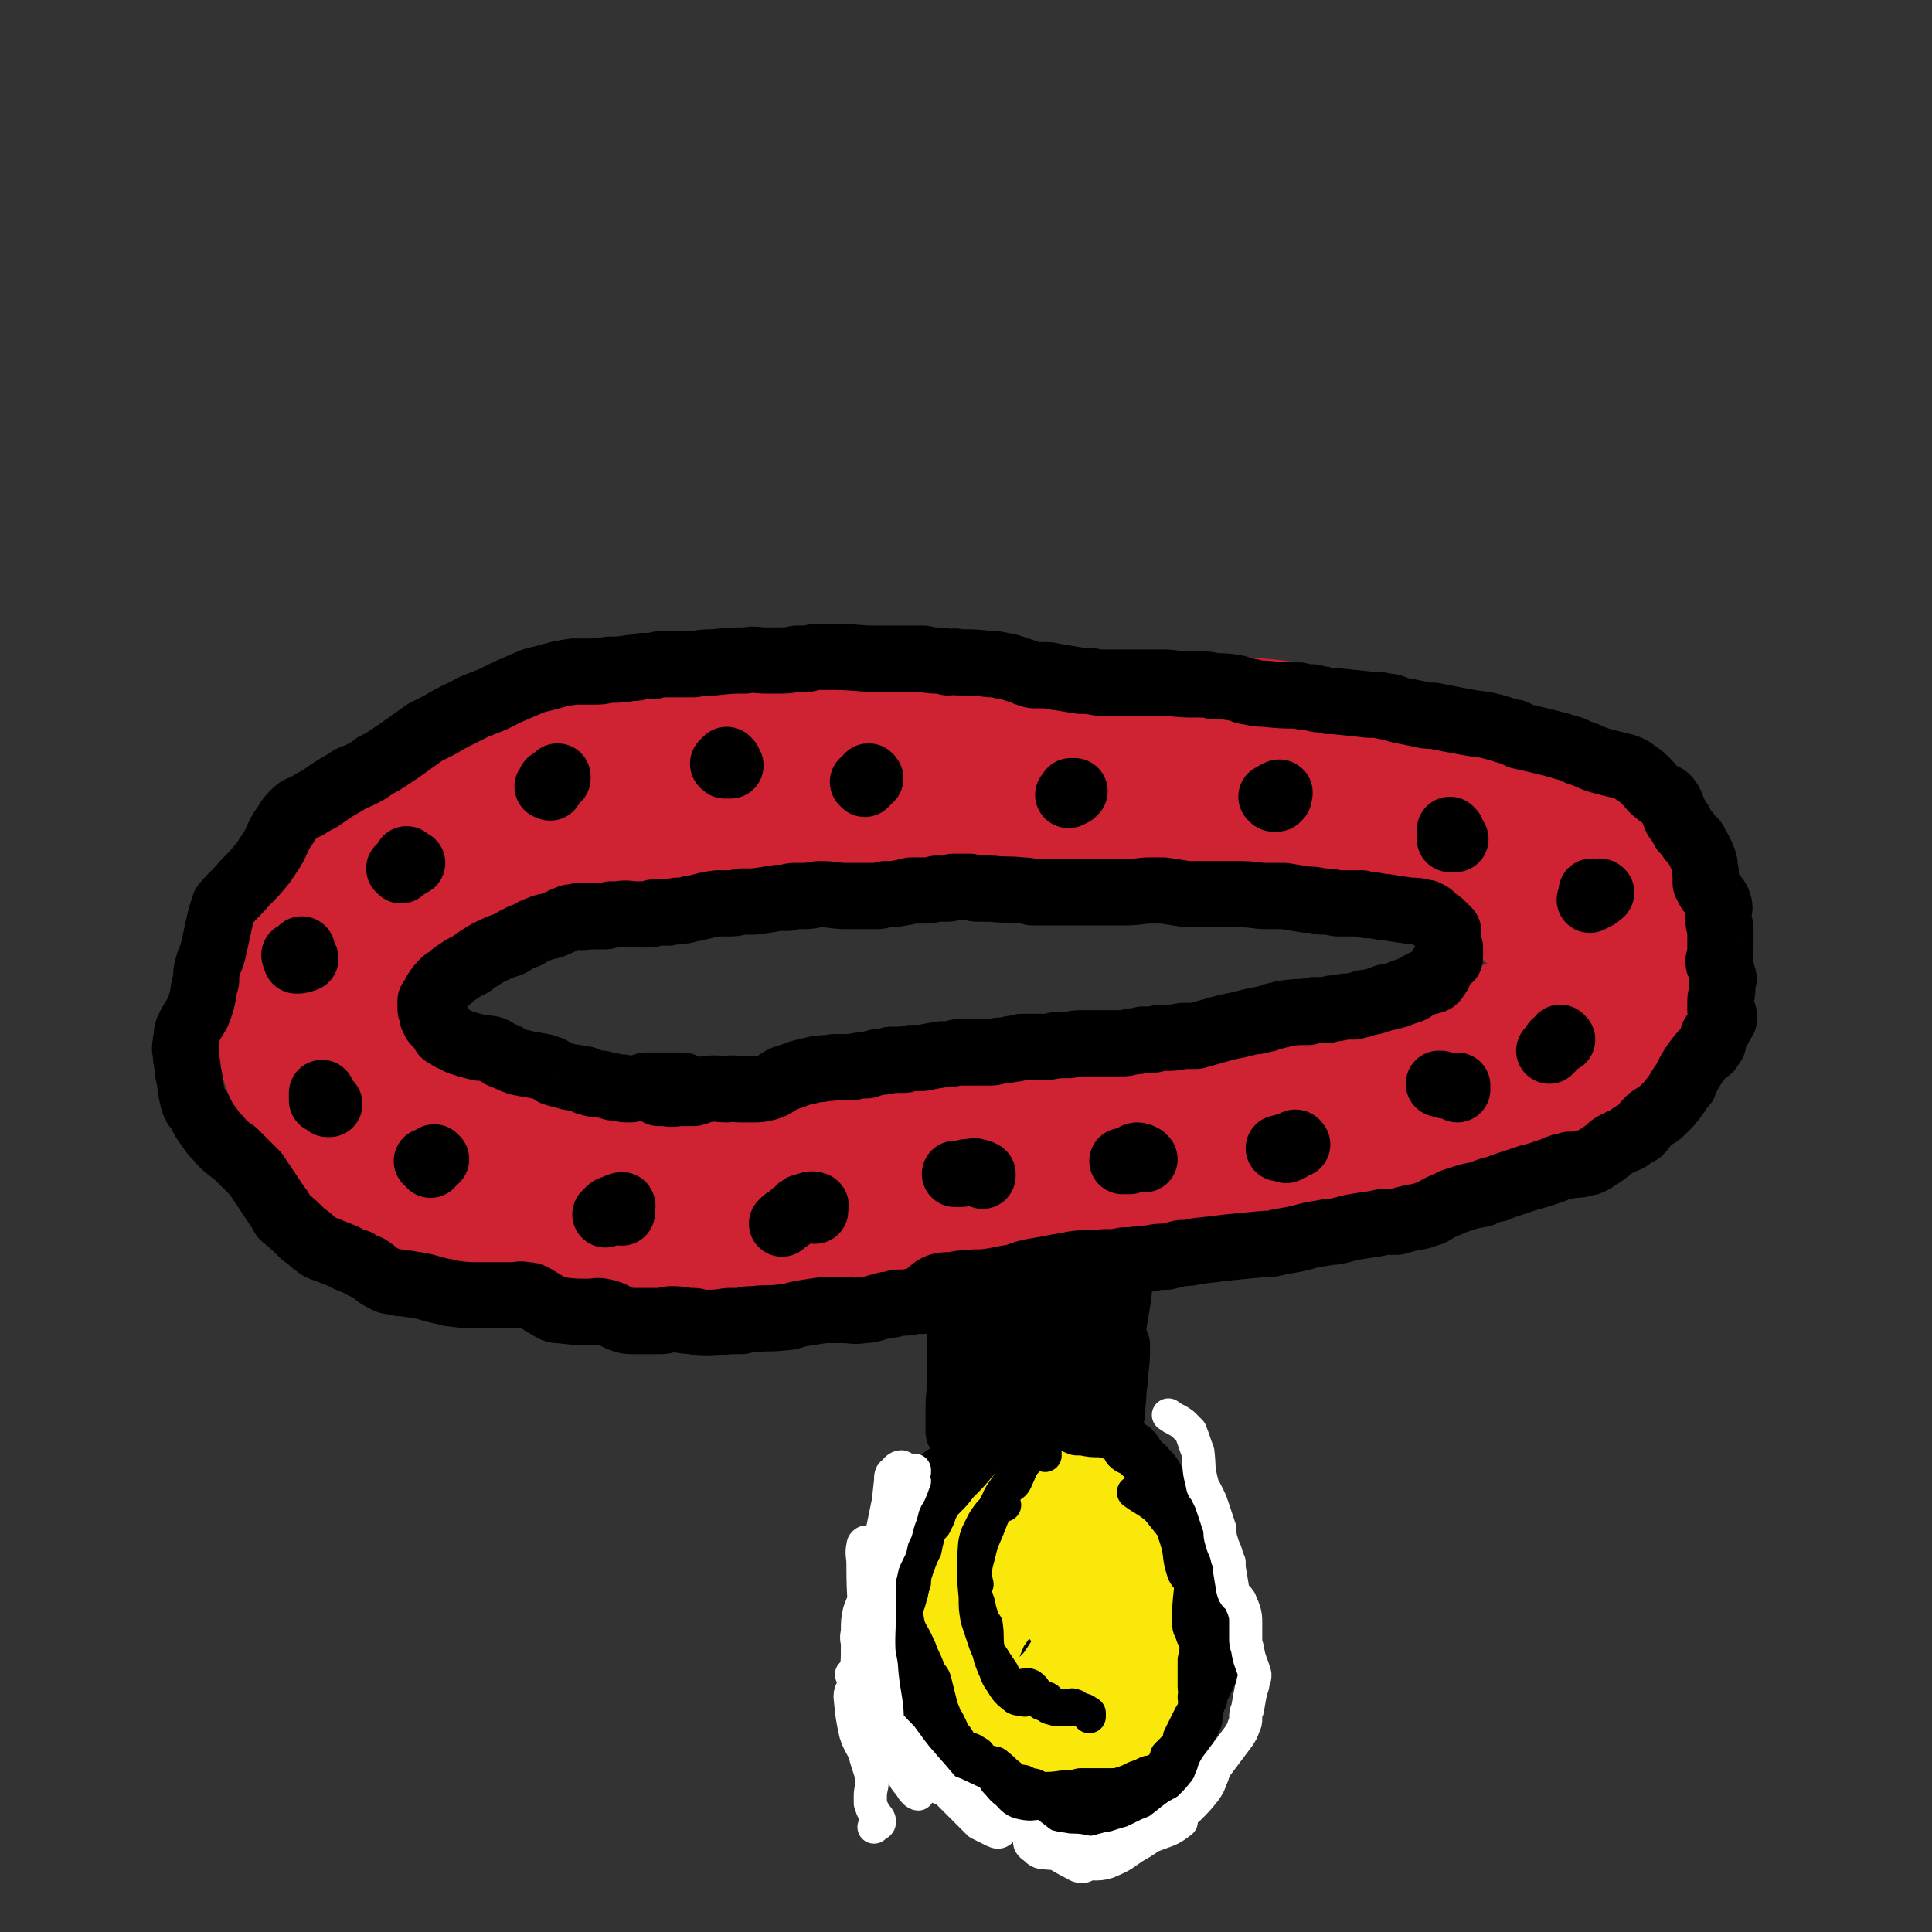 <svg viewBox='0 0 1050 1050' version='1.1' xmlns='http://www.w3.org/2000/svg' xmlns:xlink='http://www.w3.org/1999/xlink'><rect x="0" y="0" width="1050" height="1050" fill="#333333" stroke="none"/><g fill='none' stroke='#CF2233' stroke-width='120' stroke-linecap='round' stroke-linejoin='round'><path d='M512,410c0,0 -1,-1 -1,-1 0,0 1,1 1,1 -1,-3 0,-5 -3,-7 -4,-2 -5,0 -11,0 -7,-1 -7,-1 -13,-1 -10,0 -10,-1 -20,0 -34,3 -34,3 -68,8 -14,2 -14,3 -28,6 -31,8 -31,7 -61,16 -12,3 -12,4 -23,9 -11,5 -11,5 -22,11 -10,5 -10,5 -20,12 -9,5 -9,6 -17,12 -7,5 -7,5 -14,11 -10,8 -11,8 -21,17 -6,7 -7,7 -10,15 -5,11 -4,12 -5,24 -1,7 -1,7 0,13 1,7 1,7 3,14 3,8 3,8 6,16 4,8 4,8 10,16 5,7 5,7 13,13 6,5 7,5 15,8 15,6 15,5 30,9 12,4 12,4 24,8 10,3 10,3 20,6 15,5 14,5 30,9 10,2 10,2 20,3 11,1 11,1 22,0 12,-1 12,-1 25,-3 12,-2 12,-2 24,-4 25,-2 25,-2 50,-4 28,-4 28,-4 56,-8 30,-4 29,-5 59,-9 12,-2 12,-1 25,-3 10,-1 10,-1 20,-2 9,-1 9,-2 18,-3 9,-1 9,-1 18,-2 8,-1 8,-1 17,-2 11,-1 11,-1 22,-3 9,-1 9,-1 18,-2 10,-1 10,-1 20,-3 14,-3 14,-4 28,-8 8,-2 8,-2 16,-5 8,-2 8,-2 15,-5 7,-3 7,-2 14,-5 6,-3 6,-3 12,-6 6,-2 6,-2 12,-5 6,-2 6,-2 12,-5 9,-4 9,-4 17,-10 5,-3 5,-2 8,-6 3,-4 3,-5 4,-10 2,-4 2,-4 3,-8 1,-6 1,-6 1,-12 1,-7 1,-7 -1,-13 -1,-6 -1,-7 -5,-12 -4,-5 -5,-5 -10,-9 -6,-4 -6,-3 -12,-8 -9,-6 -9,-6 -17,-12 -6,-5 -6,-6 -12,-11 -7,-5 -7,-6 -15,-10 -14,-7 -14,-6 -29,-11 -9,-3 -9,-3 -18,-5 -8,-3 -8,-3 -17,-5 -10,-3 -10,-3 -20,-5 -11,-2 -11,-2 -21,-3 -11,-2 -11,-2 -21,-3 -11,-1 -11,-1 -23,-2 -16,-1 -16,0 -33,-1 -9,0 -9,0 -19,0 -15,0 -15,0 -30,0 -9,0 -9,0 -17,0 -8,1 -8,1 -17,2 -9,1 -9,1 -18,1 -9,1 -9,1 -18,2 -8,0 -8,0 -16,1 -7,0 -7,1 -14,1 -13,1 -13,1 -25,2 -8,0 -8,0 -17,1 -6,0 -6,0 -12,1 -8,1 -8,1 -16,2 -7,1 -7,1 -13,2 -6,1 -6,1 -12,3 -5,2 -5,2 -9,5 '/></g>
<g fill='none' stroke='#000000' stroke-width='36' stroke-linecap='round' stroke-linejoin='round'><path d='M359,594c-1,0 -1,-1 -1,-1 -1,0 0,1 0,1 1,-1 1,-3 2,-3 1,0 1,2 2,3 4,1 4,0 8,0 4,0 4,0 7,0 4,-1 4,-2 7,-2 6,-1 6,0 11,0 4,-1 4,0 7,0 4,0 4,0 7,0 4,0 4,0 8,-1 3,-1 3,-1 6,-3 3,-2 3,-2 7,-3 5,-2 5,-2 10,-3 3,-1 3,-1 6,-1 3,-1 3,0 7,-1 5,0 5,0 10,0 4,-1 4,-1 8,-1 3,-1 3,-1 7,-2 3,0 3,0 6,-1 3,0 3,0 6,0 2,0 2,0 5,-1 3,0 3,0 6,0 5,-1 5,-1 11,-2 4,0 4,0 8,-1 5,0 5,0 10,0 4,0 4,0 7,0 3,0 3,0 6,-1 3,0 3,0 7,-1 2,0 2,0 5,-1 3,0 3,0 5,0 2,0 2,0 5,0 5,0 5,0 9,-1 4,0 4,0 7,0 4,-1 4,-1 7,-1 5,0 5,0 10,0 3,0 3,0 6,0 3,0 3,0 5,0 3,0 3,0 6,-1 3,0 3,0 6,-1 3,0 3,0 6,0 3,-1 3,-1 6,-1 5,0 5,0 10,-1 4,0 4,0 7,0 7,-2 7,-2 14,-4 4,-1 4,-1 9,-2 4,-1 4,-1 8,-2 3,0 3,0 5,-1 2,0 2,0 4,-1 1,0 1,0 3,-1 2,0 2,0 4,-1 7,-1 7,-1 14,-1 2,-1 2,-1 4,-1 3,0 3,0 6,0 3,-1 3,-1 5,-1 5,-1 5,-1 10,-1 2,-1 2,-1 4,-1 1,-1 1,-1 3,-1 5,-1 5,-1 10,-3 3,0 2,0 5,-1 1,0 1,0 3,-1 1,0 1,-1 3,-1 1,-1 1,0 3,-1 3,-2 3,-2 7,-4 2,-1 2,0 4,-1 1,0 1,0 2,-1 1,-1 1,-2 2,-3 0,-1 0,-1 1,-3 1,-1 1,-1 2,-3 1,-1 1,-1 2,-2 1,0 1,0 1,-1 0,0 0,0 0,-1 0,-2 0,-2 0,-4 -1,-1 -1,-1 -1,-2 0,-2 0,-2 0,-3 0,-2 0,-2 0,-4 -1,-1 -1,-1 -2,-2 -1,-1 -1,-1 -2,-2 -3,-2 -3,-2 -5,-4 -1,-1 -1,-1 -2,-1 -1,-1 -1,-1 -2,-1 -4,-1 -4,-1 -8,-1 -7,-1 -7,-1 -13,-2 -4,0 -4,-1 -9,-1 -2,0 -2,0 -4,-1 -3,0 -3,0 -5,0 -4,0 -4,0 -8,0 -5,-1 -5,-1 -9,-1 -4,-1 -4,-1 -8,-1 -6,-1 -6,-1 -12,-2 -2,0 -2,0 -5,0 -3,0 -3,0 -7,0 -8,-1 -8,-1 -16,-1 -4,0 -4,0 -9,0 -6,0 -6,0 -12,0 -2,0 -2,0 -4,0 -6,-1 -6,-1 -13,-2 -3,0 -3,0 -6,0 -7,0 -7,1 -15,1 -4,0 -4,0 -9,0 -3,0 -3,0 -6,0 -4,0 -4,0 -8,0 -4,0 -4,0 -9,0 -5,0 -5,0 -10,0 -2,0 -2,0 -4,0 -2,0 -2,0 -4,0 -3,-1 -3,-1 -6,-1 -8,-1 -8,0 -16,-1 -3,0 -3,0 -7,0 -2,0 -2,0 -5,-1 -5,0 -5,0 -9,0 -2,1 -2,1 -4,1 -3,0 -3,0 -5,0 -4,1 -4,1 -8,1 -3,0 -3,0 -5,0 -3,0 -3,1 -5,1 -5,1 -5,1 -10,1 -3,1 -3,1 -5,1 -3,0 -3,0 -5,0 -6,0 -6,0 -11,0 -7,0 -7,-1 -14,-1 -4,0 -4,1 -9,1 -2,0 -2,0 -4,0 -3,0 -3,0 -5,1 -3,0 -3,0 -5,0 -6,1 -6,1 -13,2 -3,0 -3,0 -7,0 -4,1 -4,1 -8,1 -3,0 -3,0 -5,0 -8,1 -8,2 -15,3 -3,1 -3,1 -7,1 -2,1 -2,0 -5,1 -4,0 -4,0 -8,0 -1,1 -1,1 -3,1 -1,0 -1,0 -3,0 -2,0 -2,0 -3,0 -5,0 -5,-1 -10,0 -2,0 -2,0 -4,0 -2,1 -2,1 -5,1 -2,0 -2,0 -4,0 -3,0 -3,0 -5,0 -2,1 -2,0 -4,0 -2,1 -3,0 -5,1 -5,2 -4,2 -9,4 -3,1 -3,0 -7,2 -3,1 -3,1 -6,3 -2,1 -2,1 -3,1 -2,1 -2,1 -4,2 -1,1 -1,1 -3,2 -6,2 -6,2 -12,5 -5,3 -5,3 -9,6 -4,2 -4,2 -7,4 -3,2 -3,2 -5,4 -2,1 -2,1 -3,2 -2,2 -2,2 -4,5 -1,1 0,1 -1,2 -1,2 -1,2 -2,3 0,1 0,1 0,3 0,0 0,0 0,1 0,1 0,1 1,2 0,1 0,1 0,2 0,1 0,1 1,2 0,1 0,1 1,2 1,0 1,0 2,1 1,2 1,2 2,3 0,1 0,2 1,2 1,1 2,1 3,2 3,1 3,2 7,3 3,1 3,1 7,2 3,1 3,0 6,1 2,0 2,0 4,1 1,1 1,1 3,2 1,1 1,1 3,1 3,2 3,2 6,3 2,1 2,0 4,1 6,1 6,1 11,2 2,1 2,1 3,1 1,1 1,1 2,2 3,1 4,1 7,2 3,1 3,0 5,1 3,0 3,0 6,1 0,0 -1,1 0,1 0,0 0,0 1,0 2,1 2,1 3,1 2,0 2,0 4,0 2,1 2,1 4,1 1,0 1,0 2,1 1,0 1,0 2,0 2,0 2,0 3,0 1,1 1,1 2,1 2,0 2,0 3,0 4,-1 4,-1 8,-1 0,0 0,-1 0,-1 1,0 1,0 1,0 1,0 1,0 2,0 1,0 1,0 3,0 7,0 7,0 14,0 '/><path d='M510,702c-1,0 -1,-1 -1,-1 -1,0 0,1 0,1 -1,0 -3,1 -3,0 1,-1 2,-2 5,-3 4,-1 5,0 9,-1 5,-1 5,0 10,-1 5,0 5,0 11,-1 5,-1 5,-1 11,-2 5,-2 5,-2 10,-3 6,-1 6,-1 11,-2 6,-1 6,-1 11,-2 8,-1 8,0 16,-1 6,0 6,0 11,-1 7,0 7,-1 14,-1 4,-1 4,-1 9,-1 4,-1 4,-1 8,-2 4,0 4,0 8,-1 9,-1 9,-1 17,-2 10,-1 10,-1 21,-2 3,0 4,0 7,-1 6,-1 6,-1 11,-2 7,-2 7,-2 14,-3 3,-1 3,0 7,-1 4,-1 4,-1 8,-2 6,-1 6,-1 13,-2 4,-1 4,-1 7,-1 2,0 2,0 4,0 7,-2 7,-2 13,-3 3,-1 3,-1 6,-2 5,-3 5,-3 10,-5 3,-2 3,-1 5,-2 6,-2 6,-2 12,-3 4,-2 4,-2 9,-3 2,-1 2,-1 5,-2 6,-2 6,-2 12,-4 4,-1 4,-1 7,-2 3,-1 3,-1 6,-2 2,-1 2,-1 5,-2 2,0 2,0 4,-1 1,0 1,0 3,0 2,0 3,0 5,-1 2,0 2,0 4,-1 5,-3 5,-3 9,-6 2,-2 2,-2 4,-3 2,-1 2,-1 4,-2 3,-1 3,-1 5,-3 2,-1 2,-1 4,-2 3,-3 2,-3 5,-6 3,-3 4,-2 7,-5 2,-2 2,-2 4,-4 4,-5 4,-5 7,-10 2,-1 1,-1 2,-3 1,-2 1,-2 2,-4 3,-5 3,-5 7,-10 2,-2 2,-1 4,-3 1,-2 1,-2 2,-3 0,-2 0,-2 0,-4 1,-2 2,-2 3,-4 1,-2 1,-2 2,-4 1,-1 1,-1 1,-2 0,-3 -1,-2 -2,-4 0,-1 0,-1 0,-2 0,-2 0,-2 0,-3 0,-3 1,-3 1,-6 0,-2 0,-2 0,-4 1,-2 1,-2 0,-4 0,-3 -1,-2 -1,-5 -1,-1 -1,-1 -1,-3 1,-4 1,-4 1,-8 0,-2 0,-2 0,-5 0,-1 0,-1 0,-3 0,-1 0,-1 0,-2 -1,-2 -1,-2 -1,-4 0,-2 0,-2 0,-3 0,-3 1,-3 0,-6 -1,-3 -2,-3 -4,-6 -1,-1 -1,-1 -2,-3 0,-1 0,-1 -1,-2 0,-3 0,-3 0,-6 -1,-3 0,-3 -1,-6 -2,-5 -2,-5 -5,-10 0,-1 -1,-1 -2,-2 -2,-3 -2,-3 -4,-5 -1,-2 -1,-2 -2,-4 -2,-2 -2,-2 -3,-5 -2,-4 -1,-4 -4,-8 -2,-2 -3,-1 -5,-3 -4,-3 -3,-3 -6,-6 -3,-3 -3,-3 -6,-5 -4,-3 -5,-3 -9,-4 -4,-1 -4,-1 -8,-2 -8,-2 -7,-3 -14,-5 -4,-2 -4,-2 -8,-3 -3,-1 -3,-1 -7,-2 -8,-2 -8,-2 -17,-4 -2,-1 -2,-2 -4,-2 -4,-1 -4,-1 -7,-2 -7,-2 -7,-2 -15,-3 -11,-2 -11,-2 -21,-4 -4,0 -4,0 -8,-1 -5,-1 -5,-1 -10,-2 -4,-1 -4,-2 -8,-2 -4,-1 -4,-1 -9,-1 -9,-1 -9,-1 -19,-2 -1,0 -1,0 -3,0 -3,-1 -3,-1 -6,-1 -2,-1 -2,-1 -4,-1 -3,0 -3,0 -6,-1 -9,0 -9,0 -19,-1 -3,0 -4,0 -7,-1 -4,0 -4,-1 -8,-2 -6,-1 -6,-1 -12,-1 -4,-1 -4,-1 -8,-1 -9,0 -9,0 -18,-1 -4,0 -4,0 -8,0 -3,0 -3,0 -6,0 -5,0 -5,0 -9,0 -7,0 -7,0 -14,0 -5,-1 -5,-1 -10,-1 -6,-1 -6,-1 -12,-2 -3,0 -3,-1 -6,-1 -3,0 -3,0 -6,0 -2,0 -2,0 -4,-1 -2,0 -2,-1 -3,-1 -3,-1 -3,-1 -6,-2 -3,-1 -3,-1 -5,-1 -3,-1 -3,-1 -7,-1 -8,-1 -8,-1 -17,-1 -3,-1 -3,0 -6,0 -3,-1 -3,-1 -6,-1 -3,0 -3,0 -7,-1 -8,0 -8,0 -16,0 -4,0 -4,0 -7,0 -4,0 -4,0 -8,0 -12,-1 -12,-1 -24,-1 -4,0 -4,0 -8,1 -3,0 -3,0 -6,0 -5,1 -5,1 -11,1 -3,0 -3,0 -6,0 -5,0 -5,-1 -11,0 -8,0 -8,0 -17,1 -5,0 -5,0 -11,1 -4,0 -4,0 -8,0 -4,0 -4,0 -7,0 -4,0 -4,0 -7,1 -3,0 -3,0 -6,0 -3,1 -3,1 -6,1 -6,1 -6,1 -12,1 -5,1 -5,1 -9,1 -5,0 -5,0 -10,0 -7,1 -7,1 -14,3 -4,1 -4,1 -8,2 -7,3 -7,3 -14,6 -4,2 -4,2 -8,4 -5,2 -5,2 -10,4 -4,2 -4,2 -8,4 -6,3 -6,3 -11,6 -4,2 -4,2 -8,4 -7,5 -7,5 -14,10 -3,2 -3,2 -6,4 -3,2 -3,2 -7,4 -4,3 -4,3 -8,5 -4,2 -4,1 -8,4 -7,4 -7,4 -14,9 -4,2 -4,2 -7,4 -4,2 -4,1 -7,4 -4,4 -3,4 -6,8 -4,6 -3,7 -7,13 -2,3 -2,3 -4,6 -5,6 -5,6 -10,11 -5,6 -6,6 -11,12 -1,3 -1,3 -2,6 -2,9 -2,9 -4,18 -1,5 -2,5 -3,9 -1,4 -1,4 -1,8 -2,6 -1,7 -3,13 -2,7 -4,7 -7,14 -1,3 0,3 -1,6 0,3 -1,3 0,6 0,5 1,5 1,10 2,8 1,8 3,16 1,3 1,3 3,5 3,6 3,6 6,10 2,3 2,3 4,5 3,3 2,3 6,6 2,2 2,1 4,3 6,6 6,6 11,11 2,3 2,3 4,6 2,3 2,3 4,6 2,3 2,3 4,6 2,2 1,2 3,5 6,5 6,5 11,10 3,2 3,2 5,4 3,2 3,3 7,4 5,2 5,2 10,4 3,2 4,2 7,3 3,2 3,2 6,3 5,3 4,4 9,6 3,2 3,1 7,2 3,1 4,0 7,1 9,1 9,2 18,4 3,0 2,1 5,1 7,1 8,1 15,1 4,0 4,0 9,0 4,0 4,0 9,0 3,0 3,-1 7,0 2,0 2,0 4,1 5,3 5,3 10,6 2,1 2,1 4,1 8,1 8,1 17,1 3,0 3,-1 7,0 5,1 5,2 10,4 3,1 3,1 6,1 7,0 8,0 15,0 3,0 3,-1 6,-1 6,0 6,1 12,1 2,0 2,1 5,1 7,0 7,0 14,-1 4,0 4,0 7,0 3,-1 3,-1 7,-1 7,-1 7,0 15,-1 5,0 5,-1 10,-2 6,-1 6,-1 13,-2 2,0 3,0 5,0 3,0 3,0 5,0 6,0 6,1 11,0 5,0 5,-1 10,-2 3,-1 3,-1 6,-1 2,-1 2,-1 4,-1 4,0 4,0 8,-1 3,0 3,0 5,0 2,-1 2,-1 4,-2 2,0 2,0 4,-1 1,-1 1,-1 2,-1 0,0 0,0 0,0 1,-1 1,-1 1,-1 0,1 -1,1 -1,1 0,2 0,2 0,4 '/><path d='M524,711c0,0 0,-1 -1,-1 0,0 1,1 1,1 -1,-1 -2,-2 -2,-1 -1,2 0,3 0,7 0,5 0,5 0,11 0,12 0,12 0,25 -1,8 -1,8 -1,15 0,5 0,5 0,10 1,1 1,2 2,2 1,0 1,-1 1,-2 1,-4 1,-4 1,-8 0,-6 0,-6 1,-12 1,-14 0,-14 2,-28 1,-9 1,-9 3,-19 1,-5 1,-7 3,-10 1,0 2,1 2,2 1,5 0,6 0,11 0,9 0,9 0,17 0,10 -1,10 0,20 0,8 0,8 1,16 1,5 1,5 4,9 1,2 3,3 4,2 2,-2 1,-4 2,-8 1,-7 1,-7 1,-14 1,-14 0,-14 1,-29 0,-8 0,-8 1,-17 1,-3 1,-3 2,-6 0,0 1,0 1,0 0,4 0,4 0,8 0,7 0,7 0,14 1,10 1,10 2,20 2,18 1,24 5,37 1,3 4,-3 5,-6 2,-6 0,-7 0,-13 0,-10 0,-10 0,-20 0,-12 -1,-12 0,-23 1,-13 2,-16 5,-25 0,-1 1,2 2,5 0,5 0,5 0,10 1,9 2,9 2,17 2,15 1,15 2,30 1,7 1,7 2,14 1,3 1,6 2,6 0,0 0,-4 0,-8 1,-7 1,-7 0,-14 0,-10 0,-10 0,-20 1,-17 0,-17 2,-34 0,-6 1,-6 2,-11 0,-1 1,-2 0,-1 -1,7 -1,7 -2,15 -1,9 -1,9 -1,18 0,10 0,10 0,20 0,9 -1,10 0,18 1,8 2,12 4,16 0,1 1,-3 0,-5 -2,-15 -3,-15 -5,-30 -3,-15 -3,-15 -4,-29 -1,-5 -1,-9 0,-9 0,0 2,5 2,11 1,8 0,8 0,16 0,9 0,9 -1,18 -1,7 0,7 -3,14 -2,5 -4,10 -6,9 -4,-2 -4,-7 -7,-14 -6,-17 -5,-17 -11,-35 -2,-6 -2,-6 -5,-12 0,-2 -2,-3 -2,-2 -1,9 -1,11 -1,23 -1,12 0,12 0,24 0,6 0,6 -1,13 0,3 -1,7 -2,7 0,0 -1,-4 -1,-8 1,-8 2,-8 3,-15 2,-10 1,-10 3,-19 3,-11 3,-14 7,-21 1,-1 2,2 2,5 3,10 2,11 4,22 2,8 2,8 4,17 2,11 1,14 4,22 1,2 3,0 4,-2 4,-13 4,-14 7,-27 3,-11 2,-11 4,-22 1,-10 0,-11 3,-19 1,-3 5,-3 5,-2 3,5 1,7 1,14 0,14 0,14 1,27 0,8 0,8 0,16 0,5 -1,8 0,10 1,1 4,-1 5,-3 3,-5 3,-6 4,-12 2,-9 2,-9 3,-18 2,-16 2,-16 4,-31 0,-4 2,-10 2,-8 -1,9 -3,15 -4,31 -1,9 -1,9 -1,17 0,6 -1,6 -1,12 0,1 1,2 1,1 2,-7 2,-8 3,-16 0,-8 0,-8 0,-16 0,0 1,0 1,0 0,7 0,8 -1,15 0,7 -1,7 -1,13 -1,8 0,8 -2,15 0,3 -1,2 -2,4 '/></g>
<g fill='none' stroke='#FAE80B' stroke-width='36' stroke-linecap='round' stroke-linejoin='round'><path d='M580,830c0,0 -1,0 -1,-1 0,0 0,1 0,1 3,-5 4,-5 5,-11 0,-3 -1,-3 -2,-7 -1,-4 -1,-4 -3,-8 -4,-5 -4,-7 -10,-10 -6,-2 -7,-2 -13,0 -10,4 -10,5 -19,10 -9,7 -10,7 -18,15 -6,6 -7,6 -11,14 -4,6 -3,7 -5,14 -1,8 -1,8 0,16 2,12 2,12 6,24 2,7 3,7 8,13 5,6 5,6 13,10 11,5 11,6 23,9 9,2 9,1 17,0 9,0 9,0 17,-2 7,-1 7,-2 13,-5 6,-3 6,-3 11,-7 5,-5 7,-4 9,-11 6,-20 6,-21 8,-42 0,-7 1,-9 -4,-15 -10,-11 -13,-10 -27,-17 -8,-4 -8,-3 -17,-5 -8,-2 -8,-3 -16,-3 -8,-1 -9,-2 -16,0 -9,2 -10,3 -17,8 -9,6 -10,6 -16,15 -10,13 -11,14 -15,28 -3,9 -2,10 0,18 3,9 4,10 10,17 11,13 12,12 24,23 9,8 9,8 18,14 8,5 8,6 17,9 10,2 10,2 20,1 9,-1 10,-1 18,-6 9,-4 8,-5 15,-12 7,-5 7,-5 12,-13 7,-9 8,-9 12,-20 3,-8 5,-9 3,-16 -7,-25 -5,-29 -21,-49 -11,-14 -16,-12 -33,-19 -9,-3 -10,-2 -18,1 -21,5 -22,6 -41,14 -17,8 -21,5 -32,18 -14,16 -17,20 -18,40 -2,17 1,20 11,34 12,19 13,22 33,33 16,10 19,8 38,10 10,1 12,1 21,-3 20,-10 28,-8 38,-27 10,-18 2,-24 1,-47 -1,-13 -2,-13 -6,-25 -2,-12 0,-13 -6,-23 -10,-14 -10,-18 -25,-25 -18,-8 -22,-8 -43,-3 -26,6 -35,5 -50,26 -16,22 -8,30 -11,59 -1,11 0,11 4,21 4,10 3,11 11,19 20,17 21,16 44,29 11,6 11,6 24,9 11,2 12,4 22,1 15,-3 16,-4 28,-13 9,-7 9,-8 14,-18 8,-16 8,-17 13,-34 3,-11 2,-12 2,-23 0,-12 1,-12 -2,-24 -2,-10 -2,-11 -8,-20 -6,-8 -6,-9 -14,-14 -9,-6 -10,-7 -19,-7 -11,0 -13,-1 -22,6 -16,11 -17,13 -28,29 -6,10 -6,11 -7,23 -2,9 -2,10 1,18 4,12 6,12 13,22 4,7 5,7 11,12 5,4 5,4 11,6 6,1 7,2 13,0 7,-2 8,-3 13,-8 5,-7 6,-7 8,-16 3,-9 3,-10 1,-20 -3,-17 -3,-18 -10,-35 -5,-9 -5,-12 -14,-16 -9,-5 -13,-4 -23,-1 -8,3 -8,5 -14,13 -6,8 -6,9 -9,19 -2,9 -2,10 -1,19 0,7 1,8 5,14 3,4 4,5 9,7 5,2 7,4 11,1 13,-9 16,-11 23,-25 4,-8 4,-12 -1,-19 -10,-18 -13,-23 -29,-31 -7,-4 -10,1 -16,7 -13,14 -21,16 -23,33 -1,13 5,18 16,26 12,9 17,9 30,8 7,-1 7,-5 10,-12 3,-6 4,-7 2,-13 -4,-16 -4,-18 -13,-32 -4,-6 -6,-6 -14,-8 -6,-2 -7,-1 -14,-2 -5,0 -10,1 -10,0 0,0 5,-1 10,-1 11,0 11,0 21,3 7,2 7,3 12,8 5,4 5,4 8,9 2,4 4,6 2,9 -7,9 -10,10 -20,16 -8,5 -8,5 -17,7 -11,1 -16,5 -23,-1 -7,-5 -8,-12 -6,-22 3,-11 5,-14 15,-20 11,-7 14,-6 27,-5 8,0 8,2 16,6 7,4 10,3 14,10 6,10 10,15 5,24 -6,11 -13,11 -27,16 -7,2 -9,1 -16,-1 -5,-2 -6,-3 -8,-7 -3,-6 -3,-7 -2,-13 0,-6 0,-7 4,-12 3,-4 4,-6 9,-6 12,0 15,0 25,6 6,3 7,6 7,11 0,4 -3,4 -6,6 -6,3 -6,4 -12,5 -8,1 -9,2 -16,1 -4,-1 -6,-2 -6,-6 -2,-13 1,-14 2,-28 '/></g>
<g fill='none' stroke='#000000' stroke-width='18' stroke-linecap='round' stroke-linejoin='round'><path d='M556,772c0,-1 -1,-1 -1,-1 0,0 0,0 0,0 -1,2 -1,2 -3,3 -3,2 -3,2 -5,2 -2,1 -2,0 -5,1 -4,1 -4,0 -8,2 -3,1 -3,1 -5,2 -3,2 -3,2 -5,4 -3,1 -2,1 -5,3 -2,2 -2,2 -4,4 -2,1 -2,1 -5,3 -3,2 -3,2 -5,4 -5,4 -5,4 -10,8 -2,3 -2,3 -4,6 -1,2 -1,2 -2,5 0,2 0,2 0,3 -1,1 0,1 -1,2 -1,3 -1,3 -2,5 -1,3 -1,3 -3,6 -1,3 -1,3 -3,6 -1,3 -1,3 -2,6 0,2 0,2 0,4 0,2 0,2 -1,4 -2,8 -2,8 -4,15 0,2 -1,3 0,5 1,4 2,4 4,8 1,3 1,3 2,5 0,2 0,2 0,4 0,3 -1,3 0,6 0,2 0,1 1,3 1,2 1,2 2,4 2,2 2,2 3,5 1,0 0,0 1,1 1,1 1,1 2,2 0,2 0,2 1,3 1,2 1,2 2,4 1,1 2,1 2,3 1,2 0,2 0,4 0,1 0,1 0,2 0,1 0,2 0,3 1,2 1,2 1,3 1,2 1,2 2,4 0,0 0,0 0,1 1,0 1,0 1,0 0,1 0,1 1,2 0,2 0,2 0,3 0,1 0,1 0,2 0,0 0,0 0,0 1,0 0,0 0,0 0,-1 0,0 0,0 0,0 0,0 0,-1 -1,-1 -1,-1 -2,-2 -1,-2 -1,-2 -3,-4 -3,-6 -3,-6 -5,-12 -2,-3 -1,-4 -3,-7 -2,-4 -2,-4 -4,-8 -2,-3 -2,-3 -3,-6 -2,-3 -2,-3 -3,-7 -1,-4 -1,-4 -1,-7 0,-3 0,-3 0,-6 0,-1 1,-1 1,-2 0,0 0,0 0,0 -2,0 -2,0 -4,2 0,0 0,0 -1,1 0,2 0,2 0,3 1,4 2,4 3,8 3,5 3,5 5,10 2,5 2,5 3,10 1,4 1,4 1,9 1,3 0,3 1,6 1,3 1,3 2,5 1,2 2,2 4,4 4,4 5,4 9,8 2,2 2,2 4,4 2,2 2,2 4,4 2,1 2,2 4,2 4,2 4,1 8,2 4,1 4,0 7,2 2,0 1,1 3,2 2,2 2,2 4,4 1,0 2,0 3,0 5,1 5,1 9,2 2,1 2,1 4,2 2,1 2,0 3,2 2,2 2,3 4,5 1,1 2,0 3,1 4,2 4,2 7,4 1,0 1,1 3,1 1,2 1,2 3,2 2,1 2,1 4,1 3,1 3,1 7,1 1,1 1,1 3,1 3,0 3,0 6,1 2,0 2,0 4,0 2,0 2,0 4,0 2,0 2,0 5,0 1,0 1,0 2,0 2,0 2,0 5,0 1,0 1,0 3,-1 3,-1 3,-2 6,-4 1,-1 1,-2 2,-3 1,-1 0,-1 2,-2 2,-3 2,-3 5,-6 2,-1 2,-1 4,-3 1,-1 1,-1 3,-2 1,-1 1,-2 2,-3 1,-1 1,-1 2,-3 2,-4 2,-4 5,-8 1,-1 1,-1 2,-3 0,-2 0,-2 1,-4 1,-2 1,-2 2,-4 2,-6 2,-6 4,-11 1,-3 1,-4 2,-7 1,-3 1,-3 2,-5 0,-2 0,-2 1,-4 3,-6 3,-6 5,-11 1,-2 1,-2 1,-5 0,-3 0,-3 0,-6 -1,-5 -1,-5 -2,-9 0,-2 1,-2 1,-3 1,-4 2,-5 1,-9 0,-2 -2,-1 -3,-3 -2,-5 -3,-5 -4,-9 -1,-3 -1,-3 -1,-5 0,-2 0,-2 0,-4 -1,-4 -1,-4 -2,-8 -1,-2 -1,-2 -2,-4 -2,-4 -1,-4 -3,-7 -1,-4 -1,-4 -2,-8 -1,-1 -2,-1 -2,-3 -1,-2 -1,-2 -2,-3 -1,-3 -2,-3 -3,-5 -1,-2 -1,-2 -2,-4 -3,-4 -3,-3 -7,-7 -1,-1 -1,0 -2,-1 -2,-2 -2,-2 -4,-4 -2,-2 -2,-2 -5,-4 -1,-2 -1,-2 -2,-3 -1,-1 -1,-1 -3,-1 -2,-1 -2,-1 -4,-2 -1,-1 -1,-1 -3,-2 -2,-3 -1,-3 -4,-5 -1,-1 -1,-1 -3,-1 -2,-1 -2,-1 -4,-1 -5,0 -5,0 -10,-1 -1,0 -1,0 -2,0 -2,0 -2,0 -3,-1 0,0 0,0 -1,0 -2,-1 -2,-1 -4,-2 -2,0 -2,0 -3,-1 -1,0 -1,0 -2,0 -2,-1 -2,-1 -4,-1 -1,0 -2,0 -3,0 -2,1 -2,1 -4,2 -3,0 -3,0 -5,1 -3,1 -3,2 -6,3 '/><path d='M576,775c0,0 -1,0 -1,-1 0,0 0,1 0,1 -1,-1 -1,-2 -3,-3 -2,0 -2,0 -4,-1 -3,0 -3,0 -6,0 -3,1 -3,1 -6,2 -4,3 -4,3 -7,6 -4,5 -4,5 -8,9 -7,9 -7,9 -13,18 -4,6 -5,6 -8,12 -3,8 -2,9 -3,17 -1,3 0,3 0,6 '/><path d='M549,790c0,0 -1,-1 -1,-1 0,0 1,0 1,0 -4,2 -5,1 -8,3 -3,1 -3,2 -5,4 -2,4 -2,4 -3,8 -3,5 -3,5 -4,10 -2,6 -3,6 -4,12 -2,8 -2,8 -3,15 -1,7 -1,7 -1,14 1,9 1,9 1,18 '/><path d='M533,811c0,0 0,-1 -1,-1 -1,0 -1,0 -2,0 -3,0 -4,-1 -6,0 -4,3 -4,4 -7,8 -2,4 -2,4 -4,9 -2,5 -3,5 -3,10 -1,10 -2,10 0,19 1,8 2,8 4,16 3,6 2,7 5,13 3,5 4,4 7,9 2,3 2,3 4,6 '/><path d='M517,849c0,0 0,-2 -1,-1 -1,1 -1,2 -2,4 -1,4 -1,4 -1,8 0,5 0,5 1,10 1,5 1,5 3,11 2,5 2,5 4,10 2,4 2,4 4,8 3,4 3,4 6,7 2,2 2,2 4,4 1,2 0,2 1,5 1,1 2,1 3,3 '/><path d='M535,909c0,0 0,-1 -1,-1 0,0 1,1 1,1 3,3 4,2 7,5 2,2 1,3 2,5 1,2 1,2 2,4 2,3 2,3 4,6 1,1 1,1 3,2 1,1 1,1 3,1 2,0 2,0 4,-1 1,0 1,-1 2,-2 0,0 0,0 -1,0 '/><path d='M550,922c0,0 -1,-1 -1,-1 0,0 0,0 0,0 3,2 3,1 6,3 2,2 1,3 3,5 1,2 2,1 4,2 3,0 3,0 6,0 2,0 2,0 4,-1 1,0 1,0 3,0 1,0 1,0 3,0 0,0 0,0 0,-1 1,0 1,0 1,0 1,-1 1,-1 1,-1 -1,-1 -1,-1 -1,-1 -2,-1 -2,0 -4,-1 -4,0 -4,0 -8,-1 -2,0 -2,0 -5,-1 -2,-1 -2,-1 -3,-2 -4,-3 -3,-3 -6,-6 -2,-3 -2,-3 -4,-6 -2,-2 -2,-2 -5,-5 -2,-2 -2,-2 -4,-4 -2,-2 -2,-1 -3,-3 -2,-2 -3,-2 -4,-5 -1,-3 -1,-3 -1,-6 -1,-5 -1,-5 -1,-11 -1,-3 -1,-3 -2,-7 0,-3 -1,-3 -1,-7 -2,-5 -2,-5 -3,-11 0,-3 0,-3 -1,-7 0,-4 0,-4 0,-8 1,-3 1,-3 2,-6 1,-2 1,-2 3,-4 1,-2 1,-2 3,-4 1,-2 2,-2 3,-4 3,-4 3,-4 6,-8 2,-2 2,-2 3,-4 1,-1 1,-1 1,-3 0,0 0,0 0,0 -1,-1 -1,-1 -1,-1 -1,0 -1,-1 -1,-1 -1,0 -2,0 -2,0 -2,1 -1,2 -3,3 -1,3 -2,2 -3,5 -2,6 -2,6 -4,11 -1,5 -1,5 -2,10 0,6 0,6 1,12 1,10 2,10 4,19 1,6 1,6 3,12 2,4 2,4 4,9 2,3 2,3 4,6 2,2 2,2 4,5 2,2 2,2 4,4 2,3 1,3 3,5 3,3 3,4 6,6 2,2 3,2 5,2 4,1 4,0 9,0 3,0 3,0 6,0 3,0 3,0 5,0 3,0 3,1 5,0 2,0 3,0 4,-1 0,0 -1,-1 -2,-1 -6,1 -6,2 -12,3 -2,1 -2,1 -4,2 -1,1 -2,1 -3,2 0,0 0,1 0,2 0,1 -1,1 0,2 1,1 1,1 3,1 5,1 6,1 11,0 3,0 3,-1 6,-3 3,-1 4,-1 7,-3 4,-3 4,-3 8,-6 4,-4 3,-4 7,-8 0,0 1,-1 0,-1 0,1 -1,1 -2,3 -2,1 -2,1 -4,3 -3,2 -3,1 -7,4 -5,3 -5,3 -9,6 -3,3 -3,3 -6,5 0,1 -1,1 -1,1 0,0 -1,-1 0,-2 0,-1 1,-1 2,-1 2,-1 2,-1 3,-1 5,-2 5,-2 10,-5 2,-1 3,-1 5,-3 3,-3 3,-3 5,-7 2,-2 1,-2 1,-5 1,-1 1,-1 1,-2 0,0 -1,-1 -1,0 -1,1 -1,1 -2,3 0,1 0,2 -1,3 -1,4 -1,4 -3,8 -1,3 -1,3 -3,5 -1,2 -1,2 -3,4 -1,0 -2,1 -2,1 0,-1 1,-1 2,-2 1,-1 1,-1 3,-3 4,-2 4,-2 8,-5 2,-2 2,-2 3,-4 1,-2 2,-2 3,-5 1,-4 1,-4 2,-8 0,-2 1,-3 0,-3 0,0 -1,1 -2,3 -2,2 -2,2 -3,4 -4,5 -4,5 -8,9 -1,3 -1,3 -3,5 -5,3 -5,3 -11,6 -2,1 -2,2 -5,2 -6,1 -7,2 -12,0 -6,-1 -5,-3 -11,-5 -3,-2 -3,-2 -7,-3 -3,-1 -4,0 -7,-2 -6,-2 -6,-2 -11,-7 -2,-2 -1,-2 -2,-5 -1,-4 -1,-4 -3,-7 -4,-9 -4,-8 -9,-17 -1,-2 -2,-2 -2,-4 -2,-5 -2,-5 -2,-10 -1,-7 -1,-7 -2,-14 0,-5 0,-5 1,-10 0,-6 1,-6 2,-12 2,-6 2,-6 5,-13 0,-1 1,-1 1,-2 1,-3 1,-3 1,-6 0,-1 0,-1 0,-3 -1,-2 0,-3 -2,-3 -3,-1 -4,0 -7,2 -3,1 -3,2 -6,4 -3,2 -3,2 -6,4 -3,3 -4,3 -6,7 -7,13 -7,14 -12,28 -3,8 -3,8 -5,16 -2,8 -2,8 -2,16 -1,13 -1,13 0,25 2,15 3,15 6,29 '/><path d='M493,858c0,0 0,-1 -1,-1 -1,1 -1,1 -2,2 -3,2 -3,2 -5,4 -2,4 -2,4 -3,8 0,5 0,5 0,9 1,9 2,9 4,18 1,7 1,7 3,13 2,7 1,7 4,14 6,11 6,11 14,22 1,3 2,2 4,4 5,4 4,4 9,8 2,2 2,3 5,4 7,2 7,1 14,2 7,1 7,0 13,2 1,0 1,1 3,2 1,1 1,2 2,2 2,1 2,0 4,0 5,0 5,0 10,0 5,1 5,1 11,2 2,0 2,0 4,0 2,0 2,0 4,0 6,-1 6,-2 12,-3 2,-1 2,-1 5,-2 1,0 2,-1 3,-1 0,0 0,0 0,0 -2,1 -2,1 -3,1 -2,1 -2,1 -4,1 -1,0 -1,1 -3,1 -3,0 -3,0 -7,-1 -5,0 -5,0 -9,0 -4,-1 -5,-1 -9,-1 -4,0 -4,0 -7,1 -3,0 -3,1 -6,1 -4,2 -4,2 -8,3 -1,1 -2,0 -3,2 -1,1 0,2 1,3 3,2 4,1 7,3 4,1 4,1 8,2 4,1 4,1 8,2 4,0 4,0 7,0 9,-1 9,0 17,-1 6,-1 6,-2 13,-3 4,-1 4,-1 7,-3 5,-3 5,-3 9,-7 1,-1 0,-1 0,-2 0,-1 0,-1 -1,-1 -1,0 -1,0 -3,1 -5,4 -4,4 -9,8 -3,2 -3,2 -6,4 -5,2 -5,2 -9,4 -5,1 -5,0 -10,1 -1,1 -2,1 -2,2 1,0 2,0 4,0 2,1 2,1 4,0 6,-1 6,-2 12,-4 8,-5 8,-5 16,-9 3,-2 3,-2 6,-5 4,-5 5,-4 8,-10 5,-8 4,-9 7,-18 2,-5 1,-6 3,-11 1,-3 1,-3 2,-7 1,-4 2,-4 3,-8 1,-6 1,-6 1,-11 0,-5 -1,-5 -1,-10 0,-3 0,-3 0,-6 0,-8 1,-8 0,-16 -2,-7 -3,-7 -6,-14 -2,-2 -3,-2 -4,-5 -3,-9 -1,-9 -4,-18 -1,-3 -1,-3 -2,-6 -4,-5 -4,-5 -8,-10 -6,-5 -6,-4 -13,-9 '/></g>
<g fill='none' stroke='#FAE80B' stroke-width='18' stroke-linecap='round' stroke-linejoin='round'><path d='M543,943c0,0 0,-1 -1,-1 0,0 1,0 1,1 2,2 2,1 4,4 2,3 1,4 3,7 1,1 2,1 4,2 3,1 3,1 6,3 5,2 5,3 10,5 3,1 3,1 6,2 3,1 3,1 6,1 3,0 3,-1 6,-2 3,-2 3,-2 7,-4 3,-1 3,-1 7,-3 3,-1 3,-1 6,-2 4,-1 4,-1 7,-3 0,0 0,0 0,0 0,0 0,0 0,0 -2,-1 -2,-1 -4,-1 -3,1 -3,1 -5,1 -3,0 -3,0 -7,1 -4,0 -4,0 -8,1 -4,0 -4,0 -9,1 -3,0 -3,0 -7,0 -3,0 -3,0 -6,0 -4,-1 -4,-1 -8,-1 -1,0 -2,0 -3,2 -1,1 -1,2 -1,3 1,1 1,2 3,2 3,1 3,0 6,1 4,0 4,0 8,0 4,0 4,0 8,-1 5,0 5,0 10,-1 5,-1 5,-1 9,-2 6,-2 5,-3 10,-6 2,0 2,0 3,-1 1,-1 1,-1 1,-1 -2,0 -3,0 -5,1 -3,1 -3,1 -5,2 -3,1 -3,1 -6,2 -3,1 -3,1 -6,1 -3,0 -3,0 -6,0 -4,0 -4,-1 -8,-1 -5,0 -5,0 -10,-1 -4,0 -4,0 -7,0 -4,-1 -4,-1 -6,-3 -5,-3 -5,-3 -9,-7 -6,-6 -5,-6 -11,-12 -3,-3 -3,-3 -6,-6 -2,-2 -2,-2 -5,-5 -2,-2 -2,-1 -4,-4 -2,-2 -2,-1 -4,-4 -2,-3 -2,-3 -3,-7 -1,-2 -1,-2 -2,-3 0,-1 0,-1 -1,-3 0,-1 0,-1 0,-2 0,-2 0,-2 1,-3 1,-3 1,-3 2,-5 1,-4 2,-4 3,-7 3,-6 3,-6 4,-11 3,-8 3,-8 5,-16 3,-8 2,-8 5,-16 2,-8 2,-8 6,-14 0,-1 1,-2 1,-2 -1,3 -2,4 -4,7 -3,4 -3,3 -6,6 -3,4 -4,4 -6,8 -4,5 -4,6 -6,11 -2,6 -2,6 -3,13 -1,4 -2,6 0,9 1,2 3,2 5,1 6,-4 7,-5 12,-12 4,-6 4,-6 7,-13 3,-7 4,-7 5,-14 3,-11 3,-11 3,-22 0,-4 0,-6 -2,-8 -2,-2 -3,-2 -5,-1 -4,3 -4,3 -7,7 -3,5 -3,6 -5,12 -3,6 -3,6 -5,14 -1,6 -2,6 -2,13 0,5 0,8 2,11 1,1 3,-1 5,-4 5,-4 5,-4 9,-9 7,-11 8,-10 14,-22 5,-8 4,-9 7,-18 3,-9 2,-9 3,-18 1,-3 1,-6 0,-7 -1,-1 -3,1 -5,3 -4,5 -4,5 -7,11 -6,12 -6,12 -11,24 -3,8 -3,8 -6,16 -3,9 -4,9 -6,17 -2,7 -3,9 -2,14 1,2 4,1 6,0 5,-3 4,-4 9,-8 5,-6 5,-6 10,-11 4,-6 5,-5 8,-12 3,-5 4,-5 5,-11 1,-5 2,-6 0,-10 -2,-5 -4,-7 -7,-7 -4,-1 -5,2 -8,5 -4,6 -5,6 -7,13 -6,14 -5,15 -8,30 -2,9 -4,10 -2,20 1,8 3,12 9,16 3,2 6,0 9,-5 12,-18 15,-18 20,-39 3,-18 3,-33 -3,-39 -4,-3 -12,9 -19,20 -6,10 -4,12 -8,23 -4,11 -4,11 -6,23 -2,9 -2,10 -2,18 1,6 1,7 4,12 3,3 5,5 9,4 9,-1 10,-2 17,-7 6,-5 6,-6 10,-12 5,-8 6,-8 7,-16 2,-13 2,-14 0,-27 -1,-5 -3,-7 -7,-9 -3,-1 -5,1 -8,4 -6,5 -5,6 -8,13 -4,9 -4,10 -6,20 -2,10 -3,10 -2,20 1,9 0,11 4,18 2,3 4,3 8,3 5,-1 6,-2 10,-5 9,-8 9,-9 15,-19 5,-8 5,-9 7,-18 1,-10 2,-11 0,-21 -1,-6 -1,-10 -6,-12 -3,-2 -6,0 -10,3 -7,6 -7,7 -12,16 -6,10 -7,10 -11,22 -6,15 -7,16 -9,32 -1,6 -1,8 3,13 3,3 5,4 10,2 9,-3 10,-5 18,-12 7,-6 6,-7 12,-14 5,-7 6,-7 10,-15 4,-8 5,-8 7,-16 1,-4 1,-6 0,-9 -1,-2 -4,-2 -6,-1 -7,6 -8,7 -13,16 -6,7 -5,8 -8,16 -4,8 -4,8 -6,16 -2,8 -3,10 -1,17 1,3 3,3 7,3 5,0 5,-1 10,-4 6,-4 6,-5 12,-10 7,-6 7,-6 12,-13 6,-7 6,-7 9,-14 3,-7 5,-9 2,-14 -2,-5 -6,-6 -12,-5 -7,1 -7,3 -13,9 -7,6 -8,6 -13,13 -5,10 -6,11 -8,22 -1,4 1,6 4,8 5,2 6,1 12,0 7,-2 7,-3 14,-7 6,-4 8,-3 11,-10 9,-15 8,-16 13,-33 0,-3 -1,-8 -2,-6 -10,8 -12,12 -21,25 -4,7 -5,7 -7,15 -2,8 -4,12 -2,17 1,2 4,0 7,-2 5,-3 6,-3 9,-8 8,-14 8,-14 14,-30 2,-3 1,-9 0,-8 -2,3 -4,8 -6,16 -3,11 -3,11 -5,22 0,1 1,3 2,2 4,-3 6,-3 9,-9 4,-8 5,-9 5,-17 0,-7 -1,-12 -4,-13 -3,-1 -6,3 -9,8 -5,7 -5,8 -8,16 0,1 1,3 2,2 4,-2 6,-3 8,-7 2,-2 3,-4 1,-6 -2,-3 -4,-4 -9,-4 -4,0 -4,2 -9,4 '/></g>
<g fill='none' stroke='#000000' stroke-width='18' stroke-linecap='round' stroke-linejoin='round'><path d='M563,774c0,0 -1,-1 -1,-1 -3,1 -3,2 -6,3 -3,2 -3,1 -6,2 -2,1 -2,1 -3,2 -2,1 -2,2 -4,3 -2,3 -2,3 -4,6 -3,3 -3,3 -6,7 -5,6 -5,6 -11,12 -3,4 -3,4 -6,7 -3,3 -3,3 -5,7 -1,1 0,1 -1,3 -1,2 -1,2 -2,4 -2,2 -2,2 -4,5 -2,3 -2,3 -4,6 -1,2 0,2 -1,5 -1,2 -1,1 -2,4 0,2 0,2 0,5 0,3 0,3 0,6 -1,3 -1,3 -2,7 -1,6 -3,6 -2,12 1,8 3,8 6,15 1,2 1,2 2,5 2,4 2,4 4,9 1,3 2,2 3,5 2,8 2,8 4,16 1,1 0,1 1,2 0,1 0,1 0,1 1,2 1,2 2,3 1,2 1,2 2,4 1,3 1,3 3,5 2,3 2,4 5,6 2,1 3,0 5,2 3,1 2,2 4,4 1,2 1,3 2,5 0,2 0,2 1,4 2,2 3,2 5,4 2,1 2,0 4,1 2,1 2,1 4,2 3,1 3,2 7,4 2,0 2,0 5,0 2,0 2,0 5,0 5,-1 5,-1 10,-1 1,0 1,0 2,1 1,0 1,0 3,1 2,0 2,0 4,0 5,0 5,0 9,0 4,-1 4,-1 9,-1 1,0 1,0 3,0 4,-1 4,-1 8,-1 1,-1 1,-1 3,-1 3,-1 3,-2 5,-3 2,-1 2,-1 4,-2 4,-2 5,-2 9,-5 1,-1 2,-1 3,-2 2,-3 1,-3 3,-6 2,-3 2,-3 3,-5 2,-2 2,-2 3,-5 4,-5 5,-5 7,-10 1,-3 0,-3 0,-6 1,-5 0,-5 1,-10 0,-4 0,-4 1,-7 0,-6 0,-5 1,-11 1,-2 1,-2 1,-4 0,-2 0,-2 0,-4 0,-5 0,-5 0,-10 0,-8 0,-8 0,-16 0,-5 -1,-5 -1,-10 -1,-2 -1,-2 -1,-5 -1,-3 -1,-3 -2,-6 -1,-6 0,-7 -3,-13 -2,-5 -3,-4 -6,-9 -2,-2 -2,-1 -3,-4 -2,-4 -1,-4 -3,-8 -1,-3 -1,-3 -3,-5 -1,-3 -1,-3 -2,-5 -1,-2 -1,-2 -2,-4 -2,-3 -2,-3 -5,-6 -1,-2 -2,-1 -3,-3 -2,-2 -2,-2 -4,-5 -1,-1 -1,-2 -3,-3 -4,-3 -4,-3 -9,-4 -3,0 -3,0 -6,0 -5,0 -5,0 -11,0 -4,0 -4,0 -8,0 -2,0 -2,-1 -5,-1 -7,1 -8,0 -15,4 -3,1 -2,2 -4,6 -4,9 -4,9 -8,18 -1,2 -2,2 -3,3 '/><path d='M577,778c0,0 -1,-1 -1,-1 0,0 0,1 0,1 -2,-1 -3,-3 -6,-2 -3,0 -3,1 -5,3 -3,3 -3,4 -6,7 -3,5 -3,5 -5,10 -3,5 -3,5 -6,10 -3,5 -4,5 -6,10 -5,10 -5,10 -8,20 -3,7 -4,7 -4,15 -1,5 0,5 1,10 '/><path d='M568,791c0,-1 0,-1 -1,-1 0,-1 1,0 1,0 -2,0 -3,-1 -5,-1 -3,1 -2,2 -4,4 -4,4 -4,4 -8,9 -3,5 -3,5 -6,11 -3,7 -4,7 -7,15 -3,8 -4,8 -6,17 -2,7 -2,8 -2,15 0,6 0,6 2,12 1,6 2,6 3,12 1,3 1,3 1,7 '/><path d='M546,818c-1,0 -1,-1 -1,-1 -1,0 0,0 0,1 -3,2 -4,1 -7,4 -4,5 -4,6 -7,12 -2,6 -1,6 -2,13 0,10 0,10 1,21 0,6 0,6 1,12 2,6 2,6 4,12 2,6 3,6 6,11 2,3 2,3 4,6 '/><path d='M536,884c0,0 -1,-1 -1,-1 0,0 1,0 1,0 1,7 0,7 1,13 1,5 1,5 3,10 2,4 1,4 4,8 3,5 3,5 8,9 2,1 2,0 5,1 0,0 0,0 0,0 '/><path d='M556,917c0,0 -1,-1 -1,-1 2,0 3,-1 5,0 3,2 2,3 5,6 3,3 2,4 5,6 2,1 2,0 5,0 2,-1 2,-1 5,-1 2,0 2,-1 4,0 1,0 1,1 1,1 '/><path d='M566,926c-1,-1 -2,-1 -1,-1 1,-1 2,-3 4,-2 2,1 1,4 3,5 2,2 3,1 5,1 2,0 2,0 5,0 2,0 3,-1 5,0 3,0 3,1 5,2 0,0 0,1 0,2 '/></g>
<g fill='none' stroke='#FFFFFF' stroke-width='18' stroke-linecap='round' stroke-linejoin='round'><path d='M490,820c0,0 -1,-1 -1,-1 0,0 1,1 1,0 0,-10 2,-13 1,-21 -1,-2 -4,0 -5,2 -2,1 -2,2 -2,5 -1,9 -1,9 -2,18 0,9 1,9 -1,18 -1,9 -1,9 -3,17 -2,8 -3,8 -5,16 -1,8 -1,8 -2,15 0,6 -1,6 0,13 1,5 1,5 3,10 2,5 2,5 4,10 0,1 1,1 1,2 0,0 0,-1 0,-1 -1,-4 -2,-4 -2,-8 -1,-4 -1,-4 -1,-7 -1,-5 -1,-5 -1,-11 -1,-7 -1,-7 -2,-14 0,-9 -1,-9 -1,-17 0,-7 0,-7 0,-14 0,-5 0,-5 0,-10 0,-2 0,-2 -1,-3 0,-1 0,-1 0,-1 -1,0 -2,1 -2,2 -1,5 0,5 0,10 0,20 1,20 2,41 1,18 0,18 2,36 1,6 1,7 4,11 1,2 5,3 5,1 1,-14 -2,-17 -3,-34 -2,-11 -2,-11 -2,-22 -1,-13 -2,-13 0,-26 1,-21 2,-22 6,-42 0,-4 1,-4 3,-7 0,0 0,-1 0,-1 0,2 0,3 -1,5 -1,4 -2,4 -3,8 -2,13 -2,13 -3,26 -1,14 -1,14 -1,27 0,15 -1,15 0,30 1,12 1,12 3,24 3,17 4,18 9,34 1,6 2,6 5,10 1,2 3,4 4,4 1,-1 0,-3 -1,-6 -2,-7 -2,-7 -5,-13 -8,-14 -7,-14 -16,-28 -4,-7 -4,-7 -10,-14 -2,-2 -3,-4 -4,-4 -1,0 1,1 1,2 3,4 3,4 6,7 4,6 4,6 9,12 5,7 5,7 11,13 8,11 8,11 17,21 5,6 5,6 11,12 7,7 7,7 14,14 4,2 4,2 8,4 2,1 3,1 4,0 0,0 0,-1 -1,-2 -3,-3 -3,-2 -6,-5 -5,-3 -5,-2 -10,-6 -7,-4 -7,-4 -13,-9 -7,-7 -7,-8 -14,-16 -2,-2 -2,-3 -5,-4 -1,-1 -2,-1 -3,0 -2,2 -2,3 -2,5 0,2 1,2 3,4 5,4 5,4 11,6 7,4 7,4 15,7 15,7 15,7 29,15 9,4 9,5 17,11 9,6 9,7 19,12 3,2 5,2 7,0 3,-1 4,-3 3,-5 -1,-2 -3,-1 -6,-2 -5,-1 -6,0 -10,-1 -9,-1 -11,-3 -18,-4 -1,0 0,2 2,3 2,2 3,3 6,3 12,1 12,1 24,0 7,-1 7,-2 14,-3 12,-4 12,-3 25,-8 6,-2 7,-3 11,-6 0,-1 -1,-1 -2,-1 -8,4 -8,5 -16,8 -8,4 -8,4 -16,7 -4,2 -4,2 -7,4 -3,1 -3,1 -5,3 0,1 -1,2 -1,2 2,0 4,0 7,-1 7,-3 7,-3 14,-8 7,-4 7,-4 13,-9 4,-3 4,-3 9,-7 4,-3 4,-2 8,-5 5,-5 5,-5 9,-10 2,-3 2,-3 3,-6 2,-4 1,-4 3,-7 6,-8 6,-8 12,-16 2,-3 2,-3 3,-6 1,-2 1,-2 1,-4 0,-3 0,-3 1,-5 1,-6 1,-6 2,-11 1,-2 1,-2 1,-4 1,-2 1,-2 1,-4 -2,-7 -3,-7 -4,-14 -1,-3 -1,-3 -1,-6 0,-4 0,-4 0,-8 0,-3 0,-4 -1,-7 -1,-3 -1,-2 -2,-5 -2,-3 -3,-2 -4,-6 -1,-6 -1,-6 -2,-12 0,-2 0,-2 0,-3 -1,-1 0,-1 -1,-2 -1,-5 -2,-5 -3,-9 -1,-3 -1,-4 -1,-7 -2,-6 -2,-6 -4,-12 -1,-3 -1,-3 -2,-5 -1,-2 -1,-2 -2,-4 -2,-2 -1,-2 -2,-5 -2,-8 -1,-8 -2,-16 -2,-5 -2,-6 -4,-11 -2,-2 -2,-2 -4,-4 -4,-3 -4,-2 -8,-5 '/><path d='M497,800c0,0 0,-1 -1,-1 0,0 1,0 1,0 -1,2 -2,2 -3,3 -2,3 -1,3 -3,6 0,2 0,2 -1,4 0,0 0,0 0,0 0,0 0,0 0,0 0,-1 0,0 0,-1 1,0 1,-1 2,-1 1,-2 1,-2 2,-3 1,-1 1,-1 2,-2 0,0 1,0 1,0 -1,2 -1,3 -2,5 -1,3 -2,3 -3,6 -2,4 -1,4 -3,9 -1,3 -1,3 -2,7 -2,4 -2,4 -3,9 -3,6 -3,6 -5,11 -3,7 -3,7 -6,13 -3,5 -4,5 -6,11 -1,5 -1,5 -1,11 -1,4 0,4 0,7 0,10 0,10 -2,20 0,5 -2,4 -2,8 1,10 1,11 3,20 2,6 3,6 5,11 2,8 3,8 4,15 0,4 -1,4 -1,8 0,2 0,2 0,4 1,3 1,3 2,5 1,2 3,3 3,5 0,2 -2,1 -3,3 '/></g>
<g fill='none' stroke='#000000' stroke-width='18' stroke-linecap='round' stroke-linejoin='round'><path d='M538,962c-1,0 -1,0 -1,-1 0,0 0,1 0,1 0,-1 1,-2 0,-4 0,0 -1,0 -1,0 1,0 2,-1 3,0 2,0 2,0 3,1 4,3 3,3 7,6 2,2 2,2 4,4 2,2 1,3 4,4 2,1 2,0 5,0 3,1 3,0 6,0 2,0 2,0 4,0 1,0 1,0 2,0 0,0 1,0 1,1 -1,0 -1,0 -2,0 -1,0 -1,0 -2,0 -3,-1 -3,-1 -5,-2 -3,-1 -3,-2 -5,-2 -6,-1 -6,-1 -12,-2 -2,0 -3,0 -4,0 -1,0 0,-1 1,-1 4,0 4,0 9,1 3,0 3,2 6,3 2,1 2,1 5,1 6,0 6,0 13,-1 4,0 4,0 8,-1 5,0 5,0 9,0 3,0 4,0 7,0 3,0 4,0 7,-1 3,-1 3,-1 7,-3 3,-1 3,-1 5,-2 2,-1 2,-1 4,-1 2,-1 2,-1 4,-2 2,-2 2,-2 3,-4 1,0 1,0 1,-1 0,-1 0,-1 0,-2 1,-1 1,-1 2,-2 2,-2 2,-2 4,-4 1,-1 1,-1 1,-2 0,-1 0,-1 0,-2 2,-4 2,-4 4,-8 1,-2 1,-2 2,-4 1,-1 2,-1 2,-3 1,-4 0,-4 0,-7 1,-3 0,-3 0,-5 0,-7 0,-7 0,-15 1,-4 1,-4 1,-9 -1,-2 -1,-2 -2,-4 -1,-4 -2,-3 -2,-7 0,-9 0,-9 1,-18 0,-3 0,-3 1,-5 0,-3 0,-3 -1,-6 0,-1 -1,-1 -1,-3 -1,-2 -1,-2 -1,-4 -1,-5 -1,-5 -1,-10 0,-2 1,-3 0,-4 -1,-2 -1,-2 -2,-3 -3,-2 -3,-1 -6,-3 -2,-2 -3,-2 -4,-5 -1,-3 0,-3 -1,-7 0,-3 0,-3 -1,-6 0,-1 -1,-1 -2,-1 -1,-1 -2,0 -3,-1 -1,0 -1,0 -2,-1 -2,-2 -1,-2 -3,-5 -1,-2 -1,-2 -2,-3 -2,-2 -2,-2 -4,-4 -3,-1 -3,-1 -5,-3 -1,-2 0,-2 -1,-4 -1,-2 0,-2 -2,-4 -3,-3 -3,-3 -6,-5 -2,-1 -2,-1 -4,-1 -1,-1 -1,0 -2,-1 -4,-1 -5,-1 -9,-2 -2,-1 -2,-2 -5,-3 -3,-1 -3,0 -6,0 '/><path d='M542,969c0,0 -1,-1 -1,-1 0,0 0,0 0,0 3,3 3,4 6,6 4,4 4,5 9,6 5,1 5,0 10,0 4,0 4,-1 8,-2 '/><path d='M623,795c0,-1 -1,-1 -1,-1 0,-4 2,-5 0,-8 -3,-5 -7,-3 -11,-8 -6,-9 -5,-10 -10,-19 '/></g>
<g fill='none' stroke='#000000' stroke-width='36' stroke-linecap='round' stroke-linejoin='round'><path d='M396,414c0,0 -1,-1 -1,-1 -1,1 -2,2 -2,2 0,1 3,-1 3,-1 0,0 -2,1 -2,2 0,0 1,0 3,0 '/><path d='M473,423c0,0 -1,-1 -1,-1 0,0 1,0 0,1 0,1 -1,2 -2,3 0,0 0,0 0,0 0,-1 0,-1 -1,-1 '/><path d='M583,431c0,0 -1,-1 -1,-1 0,0 0,1 0,1 1,0 2,-1 2,-1 0,0 -1,1 -2,1 0,0 -1,0 -1,1 -1,0 0,0 0,0 '/><path d='M692,434c0,-1 -1,-1 -1,-1 0,0 0,0 0,0 2,-1 3,-2 4,-2 1,-1 0,1 0,1 0,1 0,0 0,1 -1,0 -1,0 -1,1 '/><path d='M789,452c0,0 -1,-1 -1,-1 0,1 0,2 0,4 0,1 0,1 0,1 1,0 2,0 3,0 0,0 0,0 0,0 '/><path d='M866,486c0,-1 -1,-1 -1,-1 0,-1 0,0 0,0 3,0 5,-1 5,0 1,0 -1,1 -2,2 -2,1 -2,1 -4,2 '/><path d='M849,565c0,0 -1,-1 -1,-1 0,0 0,0 0,1 -1,1 -1,1 -3,2 -1,2 -1,2 -3,4 '/><path d='M792,592c0,0 0,-1 -1,-1 0,-1 1,-1 1,-1 -3,0 -3,0 -6,0 -1,0 -1,0 -3,-1 0,0 0,0 -1,0 '/><path d='M705,622c0,0 -1,-1 -1,-1 0,0 1,0 0,1 -2,1 -2,2 -5,3 0,0 1,-2 0,-2 -1,0 -1,1 -2,1 -1,0 -1,0 -2,0 '/><path d='M622,630c0,0 -1,-1 -1,-1 0,0 1,1 1,1 -2,-1 -2,-2 -4,-2 -2,0 -2,2 -4,3 -1,0 -1,0 -2,0 -1,0 -1,0 -2,0 '/><path d='M534,639c0,0 -1,-1 -1,-1 0,0 1,1 1,0 -1,0 -1,-1 -3,-1 -2,-1 -2,0 -5,0 -2,0 -2,1 -4,1 -1,0 -1,0 -3,0 '/><path d='M443,658c0,-1 -1,-1 -1,-1 0,-1 2,-2 1,-2 -2,-1 -3,0 -7,1 -2,1 -1,1 -3,3 -2,1 -2,1 -4,3 -2,1 -2,1 -4,3 '/><path d='M338,659c0,0 0,0 -1,-1 0,-1 2,-3 1,-3 -1,0 -3,1 -5,2 -1,0 -1,0 -2,1 -1,1 -1,1 -2,2 '/><path d='M237,630c0,0 -1,-1 -1,-1 -1,1 -1,2 -2,4 0,0 0,0 0,0 -1,-1 0,-1 0,-2 -1,-1 -1,0 -2,0 '/><path d='M179,600c0,0 -1,-1 -1,-1 0,0 1,1 0,1 0,-1 -1,-1 -2,-2 0,-1 -1,-1 -1,-1 0,0 0,0 0,1 0,0 0,0 0,0 0,-2 0,-2 0,-4 '/><path d='M161,520c0,0 -1,-1 -1,-1 0,0 0,1 1,1 1,-2 3,-4 3,-4 1,0 -2,2 -3,4 0,1 0,2 0,2 2,0 2,0 5,-1 '/><path d='M218,473c0,0 0,0 -1,-1 0,0 1,1 1,1 2,-3 1,-3 3,-6 0,0 0,0 0,0 0,1 0,1 0,2 0,0 -1,1 0,1 0,0 1,0 1,0 1,0 1,-1 2,-1 '/><path d='M300,426c0,0 0,-1 -1,-1 0,0 1,1 1,1 1,-1 2,-2 3,-3 0,-1 0,-1 0,-1 -2,2 -4,3 -5,5 -1,1 0,0 1,1 '/></g>
</svg>